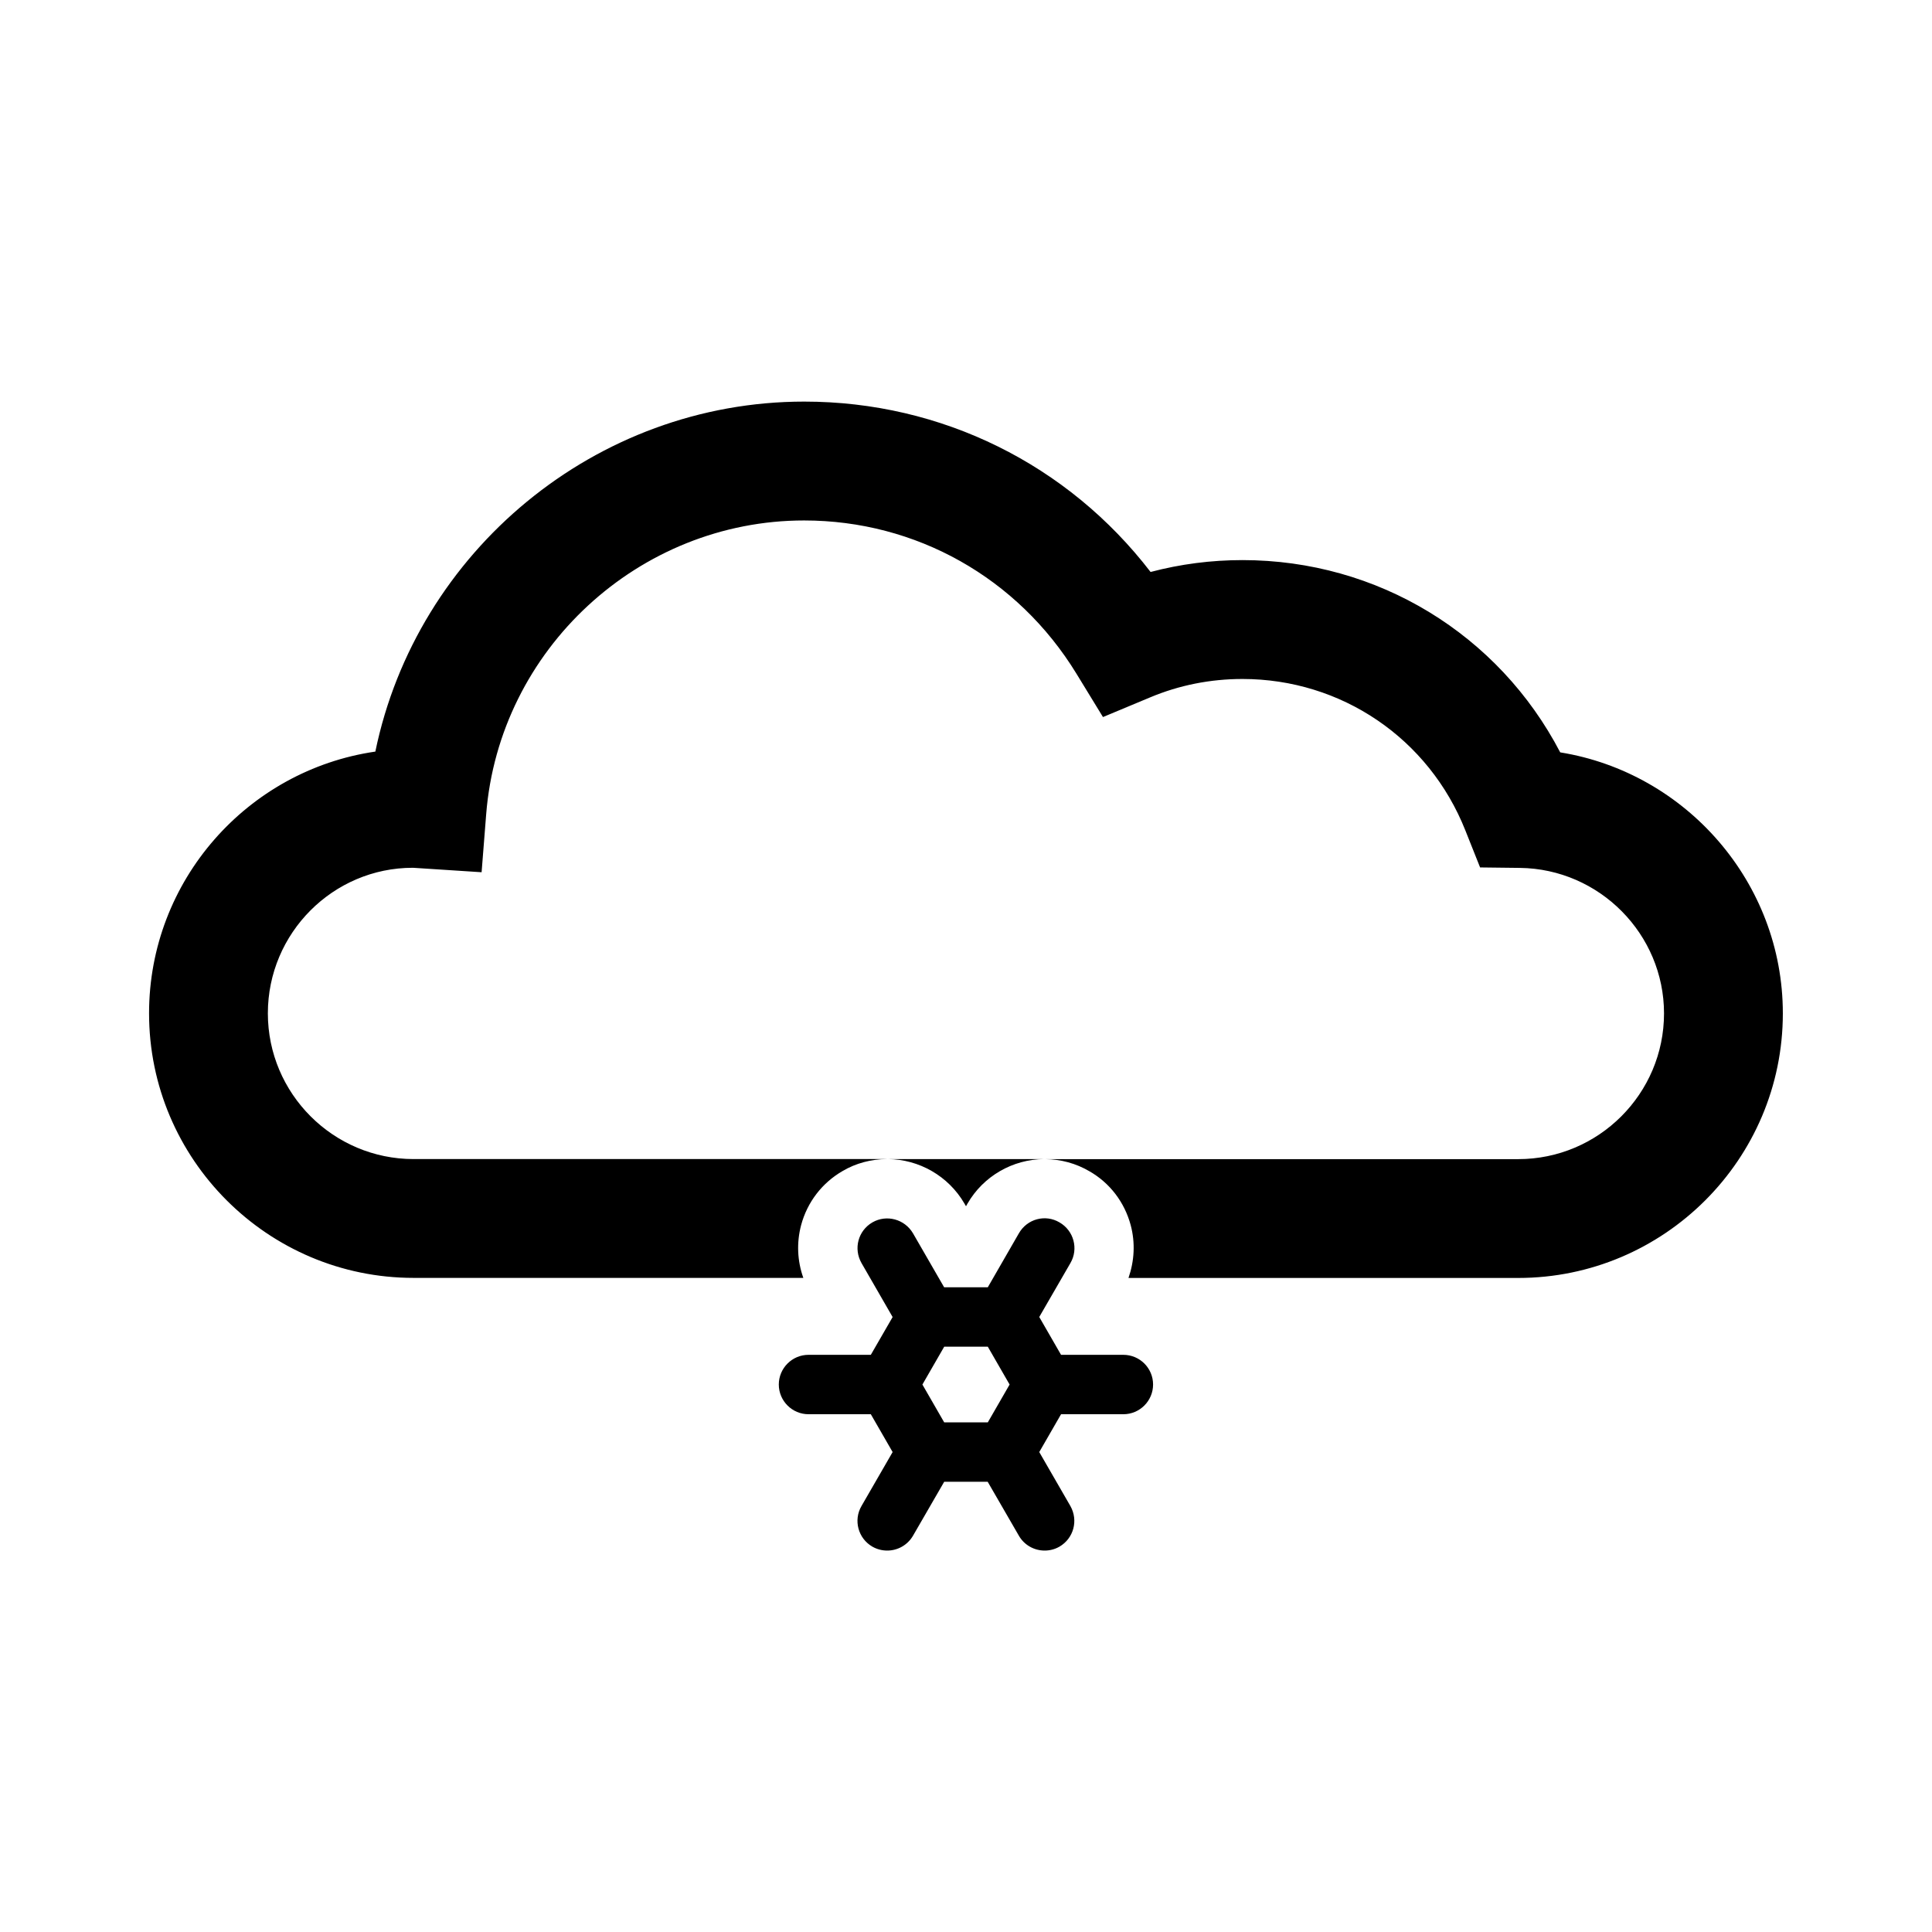 <?xml version="1.0" encoding="UTF-8"?>
<!-- Uploaded to: SVG Repo, www.svgrepo.com, Generator: SVG Repo Mixer Tools -->
<svg fill="#000000" width="800px" height="800px" version="1.1" viewBox="144 144 512 512" xmlns="http://www.w3.org/2000/svg">
 <path d="m557.47 343.38c-16.297-31.25-48.336-50.949-84.199-50.949-8.281 0-16.453 1.055-24.355 3.148-21.883-28.48-55.371-45.152-91.785-45.152-55.309 0-102.73 39.723-113.66 92.75-33.867 4.93-59.969 34.164-59.969 69.367 0 38.652 31.457 70.109 70.109 70.109h103.28c-1.59-4.457-1.828-9.305-0.582-13.996 1.637-6.094 5.559-11.195 11.02-14.344 3.481-2.047 7.543-3.133 11.668-3.148h-125.39c-21.301 0-38.621-17.352-38.621-38.621s17.285-38.574 38.414-38.574h0.062l18.168 1.18 1.211-15.367c3.449-43.66 40.461-77.855 84.262-77.855 29.629 0 56.602 15.176 72.156 40.59l7.039 11.508 12.453-5.195c7.746-3.258 16.043-4.894 24.512-4.894 26.199 0 49.391 15.742 59.07 40.133l3.906 9.809 10.547 0.125c21.066 0.25 38.195 17.539 38.195 38.559 0 21.301-17.352 38.621-38.652 38.621h-125.39c4.141 0.016 8.203 1.117 11.762 3.211 5.398 3.07 9.305 8.188 10.941 14.266 1.258 4.707 0.977 9.508-0.582 14.012h103.27c38.668 0 70.141-31.457 70.141-70.109 0.008-34.684-25.656-63.797-59.004-69.18zm-157.91 119.53 0.441 0.758 0.391-0.691c4.172-7.258 11.965-11.762 20.34-11.809h-41.453c8.285 0.047 16.078 4.516 20.281 11.742zm42.129 40.133h-16.5l-5.777-10.027 8.266-14.297c2.188-3.762 0.898-8.582-2.898-10.77-3.762-2.234-8.582-0.93-10.77 2.898l-8.234 14.297h-11.57l-8.25-14.297c-2.203-3.762-7.008-5.07-10.77-2.898-3.762 2.188-5.055 6.941-2.883 10.77l8.25 14.312-5.777 10.012h-16.516c-4.344 0-7.871 3.543-7.871 7.871 0 4.328 3.527 7.871 7.871 7.871h16.516l5.777 10.027-8.25 14.297c-2.188 3.762-0.898 8.582 2.883 10.77 1.242 0.707 2.598 1.039 3.938 1.039 2.723 0 5.367-1.418 6.832-3.938l8.266-14.297h11.523l8.266 14.297c1.449 2.519 4.094 3.938 6.832 3.938 1.34 0 2.691-0.332 3.922-1.039 3.762-2.188 5.055-6.941 2.898-10.77l-8.25-14.297 5.777-10.027h16.516c4.344 0 7.871-3.543 7.871-7.871 0.004-4.328-3.508-7.871-7.887-7.871zm-35.91 17.902h-11.555l-5.777-10.027 5.777-10.027h11.555l5.777 10.027z"/>
</svg>